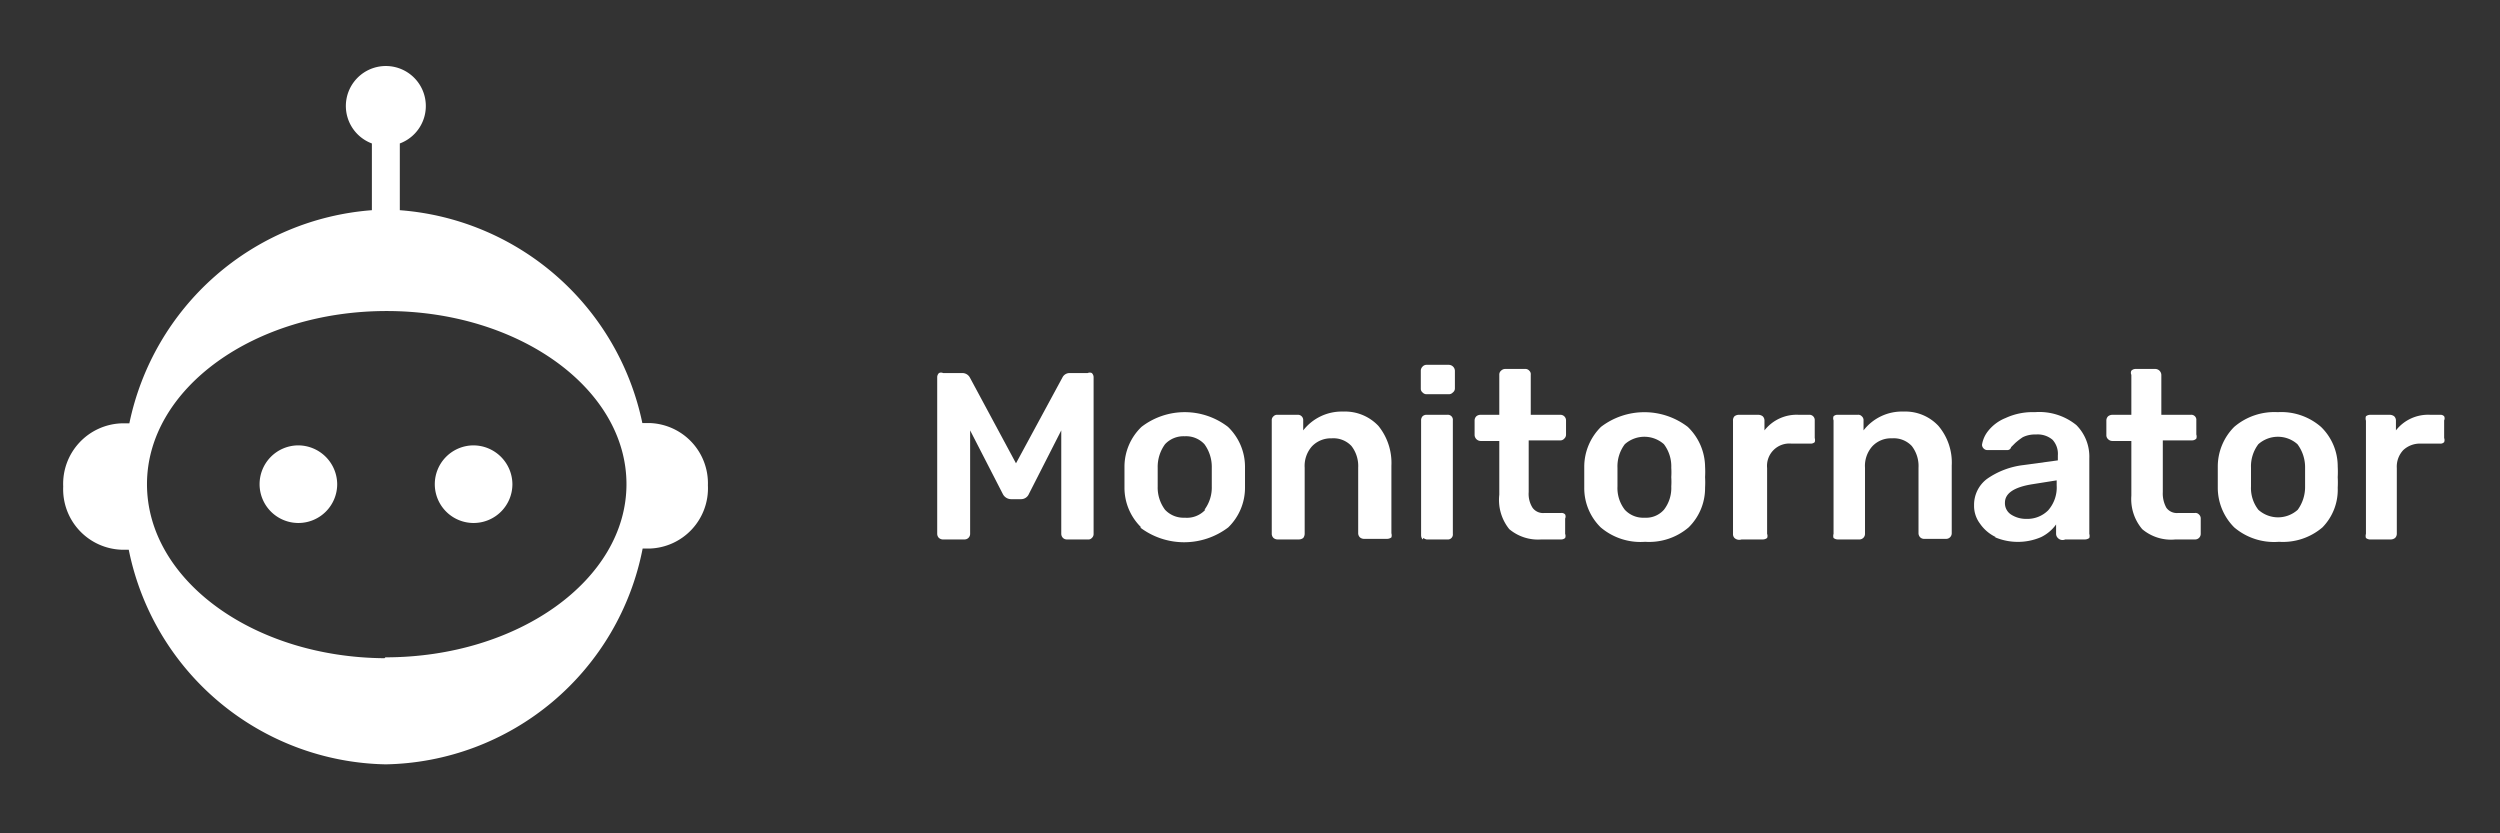 <svg id="Ebene_1" data-name="Ebene 1" xmlns="http://www.w3.org/2000/svg" viewBox="0 0 85.04 28.35"><rect x="0" y="0" width="85.04" height="28.35" fill="#333333" stroke="none"/><defs><style>.cls-1,.cls-2{fill:#fff;}.cls-2{fill-rule:evenodd;}</style></defs><title>Monitornator_Logo_White</title><path class="cls-1" d="M31.94,18.3a.2.2,0,0,1-.06-.14V12.84a.2.2,0,0,1,.06-.15.16.16,0,0,1,.14,0h.66a.29.29,0,0,1,.25.15l1.57,2.92,1.58-2.92a.27.27,0,0,1,.24-.15H37a.16.16,0,0,1,.14,0,.2.2,0,0,1,.06.15v5.32a.18.18,0,0,1-.06.14.16.16,0,0,1-.14.05h-.71a.19.19,0,0,1-.13-.05.2.2,0,0,1-.06-.14V14.64L35,16.8a.29.29,0,0,1-.27.18h-.34a.32.32,0,0,1-.28-.18L33,14.64v3.52a.19.19,0,0,1-.2.19h-.7A.22.22,0,0,1,31.94,18.3Z"/><path class="cls-1" d="M38.82,17.94a1.88,1.88,0,0,1-.57-1.35v-.72a1.88,1.88,0,0,1,.58-1.35,2.41,2.41,0,0,1,2.94,0,1.88,1.88,0,0,1,.58,1.35v.72a1.88,1.88,0,0,1-.57,1.35,2.48,2.48,0,0,1-3,0Zm2.15-.6a1.26,1.26,0,0,0,.25-.79c0-.06,0-.16,0-.32s0-.26,0-.32a1.31,1.31,0,0,0-.25-.8.85.85,0,0,0-.67-.27.86.86,0,0,0-.67.27,1.31,1.31,0,0,0-.25.8v.64a1.26,1.26,0,0,0,.25.79.86.86,0,0,0,.67.27A.85.85,0,0,0,41,17.34Z"/><path class="cls-1" d="M43.32,18.3a.2.2,0,0,1-.06-.14V14.3a.17.17,0,0,1,.06-.14.17.17,0,0,1,.14-.05h.67a.18.18,0,0,1,.2.19v.34A1.66,1.66,0,0,1,45.69,14a1.56,1.56,0,0,1,1.2.49,2,2,0,0,1,.44,1.35v2.3a.24.24,0,0,1,0,.14.25.25,0,0,1-.15.05H46.4a.22.22,0,0,1-.14-.05.2.2,0,0,1-.06-.14V15.91a1.11,1.11,0,0,0-.23-.74.84.84,0,0,0-.67-.26.89.89,0,0,0-.67.27,1,1,0,0,0-.25.73v2.25a.24.24,0,0,1-.05.14.25.25,0,0,1-.15.05h-.72A.22.22,0,0,1,43.32,18.3Z"/><path class="cls-1" d="M48.39,13.35a.16.16,0,0,1-.06-.13v-.6a.2.2,0,0,1,.06-.15.18.18,0,0,1,.14-.06h.75a.21.21,0,0,1,.21.21v.6a.17.17,0,0,1-.07.13.18.18,0,0,1-.14.06h-.75A.18.18,0,0,1,48.39,13.35Zm0,5a.24.24,0,0,1-.05-.14V14.3a.2.2,0,0,1,.05-.14.19.19,0,0,1,.14-.05h.7a.17.17,0,0,1,.19.19v3.86a.17.17,0,0,1-.19.19h-.7A.24.24,0,0,1,48.42,18.3Z"/><path class="cls-1" d="M51.34,18A1.58,1.58,0,0,1,51,16.83V15h-.64a.21.21,0,0,1-.2-.2V14.3a.2.2,0,0,1,.06-.14.22.22,0,0,1,.14-.05H51V12.75a.17.17,0,0,1,.06-.14.2.2,0,0,1,.14-.06h.68a.17.17,0,0,1,.14.06.16.16,0,0,1,.05.14v1.36h1a.19.19,0,0,1,.2.19v.48a.18.18,0,0,1-.06.14.17.17,0,0,1-.14.06H52v1.76a.88.88,0,0,0,.13.53.44.44,0,0,0,.4.18h.57a.16.16,0,0,1,.14.05.17.17,0,0,1,0,.14v.52a.19.19,0,0,1,0,.14.2.2,0,0,1-.14.05h-.67A1.52,1.52,0,0,1,51.34,18Z"/><path class="cls-1" d="M54.45,17.94a1.87,1.87,0,0,1-.56-1.35v-.72a1.91,1.91,0,0,1,.57-1.35,2.43,2.43,0,0,1,2.95,0A1.91,1.91,0,0,1,58,15.87a3.24,3.24,0,0,1,0,.36,3.24,3.24,0,0,1,0,.36,1.87,1.87,0,0,1-.56,1.35,2.07,2.07,0,0,1-1.48.49A2.09,2.09,0,0,1,54.45,17.94Zm2.15-.6a1.2,1.2,0,0,0,.25-.79,2.47,2.47,0,0,0,0-.32,2.47,2.47,0,0,0,0-.32,1.25,1.25,0,0,0-.25-.8,1,1,0,0,0-1.33,0,1.25,1.25,0,0,0-.25.8v.64a1.2,1.2,0,0,0,.25.79.85.85,0,0,0,.67.27A.81.81,0,0,0,56.6,17.34Z"/><path class="cls-1" d="M59,18.3a.19.19,0,0,1-.05-.14V14.31a.2.2,0,0,1,.05-.15.24.24,0,0,1,.14-.05h.67a.25.25,0,0,1,.15.05.2.2,0,0,1,.06.15v.33a1.39,1.39,0,0,1,1.17-.53h.34a.18.18,0,0,1,.2.19v.6a.24.24,0,0,1,0,.14.2.2,0,0,1-.15.05h-.64a.76.76,0,0,0-.83.83v2.24a.19.19,0,0,1,0,.14.24.24,0,0,1-.14.05h-.73A.24.24,0,0,1,59,18.3Z"/><path class="cls-1" d="M62.37,18.3a.24.24,0,0,1,0-.14V14.3a.2.2,0,0,1,0-.14.19.19,0,0,1,.14-.05h.68a.16.16,0,0,1,.14.05.17.17,0,0,1,.06.14v.34A1.65,1.65,0,0,1,64.75,14a1.54,1.54,0,0,1,1.19.49,1.93,1.93,0,0,1,.45,1.35v2.3a.19.19,0,0,1-.2.19h-.74a.19.19,0,0,1-.13-.05.2.2,0,0,1-.06-.14V15.91a1.11,1.11,0,0,0-.23-.74.84.84,0,0,0-.67-.26.87.87,0,0,0-.67.27,1,1,0,0,0-.25.73v2.25a.19.19,0,0,1-.2.19h-.73A.24.24,0,0,1,62.37,18.3Z"/><path class="cls-1" d="M67.89,18.27a1.36,1.36,0,0,1-.54-.46,1,1,0,0,1-.2-.62,1.1,1.1,0,0,1,.44-.9,2.71,2.71,0,0,1,1.24-.47L70,15.66v-.17a.71.71,0,0,0-.18-.53.78.78,0,0,0-.57-.18.93.93,0,0,0-.44.09,2.17,2.17,0,0,0-.26.2l-.14.14a.13.13,0,0,1-.12.1H67.6a.17.17,0,0,1-.12-.05.18.18,0,0,1-.06-.13,1,1,0,0,1,.2-.46,1.44,1.44,0,0,1,.6-.45,2.19,2.19,0,0,1,1-.2,2,2,0,0,1,1.41.44,1.52,1.52,0,0,1,.44,1.13v2.57a.24.24,0,0,1,0,.14.25.25,0,0,1-.15.05h-.67A.22.22,0,0,1,70,18.3a.2.2,0,0,1-.06-.14v-.32a1.36,1.36,0,0,1-.51.43,2,2,0,0,1-1.58,0Zm1.78-.91a1.18,1.18,0,0,0,.29-.85v-.17l-.82.13c-.63.1-.94.31-.94.63a.46.46,0,0,0,.22.41.93.93,0,0,0,.51.14A1,1,0,0,0,69.67,17.36Z"/><path class="cls-1" d="M72.87,18a1.58,1.58,0,0,1-.37-1.14V15h-.65a.2.2,0,0,1-.14-.06.18.18,0,0,1-.06-.14V14.3a.2.2,0,0,1,.06-.14.24.24,0,0,1,.14-.05h.65V12.75a.16.16,0,0,1,0-.14.2.2,0,0,1,.14-.06h.68a.21.21,0,0,1,.2.2v1.36h1a.17.17,0,0,1,.19.19v.48a.22.22,0,0,1,0,.14.2.2,0,0,1-.14.06h-1v1.76a1,1,0,0,0,.12.53.44.44,0,0,0,.4.18h.57a.16.16,0,0,1,.14.05.18.18,0,0,1,.06.14v.52a.19.19,0,0,1-.2.19H74A1.52,1.52,0,0,1,72.87,18Z"/><path class="cls-1" d="M76,17.94a1.91,1.91,0,0,1-.56-1.35v-.72A1.91,1.91,0,0,1,76,14.52a2.1,2.1,0,0,1,1.48-.5,2.06,2.06,0,0,1,1.47.5,1.87,1.87,0,0,1,.57,1.35,3.24,3.24,0,0,1,0,.36,3.24,3.24,0,0,1,0,.36A1.83,1.83,0,0,1,79,17.94a2.07,2.07,0,0,1-1.48.49A2.09,2.09,0,0,1,76,17.94Zm2.16-.6a1.32,1.32,0,0,0,.25-.79v-.64a1.31,1.31,0,0,0-.26-.8,1,1,0,0,0-1.33,0,1.25,1.25,0,0,0-.25.8v.64a1.2,1.2,0,0,0,.25.79,1,1,0,0,0,1.34,0Z"/><path class="cls-1" d="M80.48,18.3a.24.24,0,0,1,0-.14V14.31a.25.25,0,0,1,0-.15.24.24,0,0,1,.14-.05h.67a.25.25,0,0,1,.15.05.2.2,0,0,1,.06.15v.33a1.39,1.39,0,0,1,1.17-.53H83a.17.17,0,0,1,.14.05.16.16,0,0,1,0,.14v.6a.19.19,0,0,1,0,.14.17.17,0,0,1-.14.05h-.65a.83.83,0,0,0-.6.22.82.82,0,0,0-.22.61v2.24a.2.2,0,0,1-.06.14.24.24,0,0,1-.14.05h-.73A.24.24,0,0,1,80.48,18.3Z"/><path class="cls-2" d="M10.13,15.15a1.32,1.32,0,1,0,1.34,1.32A1.33,1.33,0,0,0,10.13,15.15Z"/><path class="cls-2" d="M16.1,15.15a1.32,1.32,0,1,0,1.33,1.32A1.33,1.33,0,0,0,16.1,15.15Z"/><path class="cls-2" d="M22.08,14.39h-.23A9.13,9.13,0,0,0,13.6,7.15V4.88a1.36,1.36,0,1,0-.95,0V7.15A9.13,9.13,0,0,0,4.4,14.4H4.15a2.06,2.06,0,0,0-2,2.15,2.06,2.06,0,0,0,2,2.15h.23A9.09,9.09,0,0,0,13.12,26a9.07,9.07,0,0,0,8.74-7.34h.22a2.05,2.05,0,0,0,2-2.15A2.05,2.05,0,0,0,22.08,14.39Zm-9,8C8.61,22.36,5,19.72,5,16.47s3.65-5.89,8.15-5.89,8.16,2.64,8.16,5.89S17.62,22.36,13.11,22.36Z"/></svg>